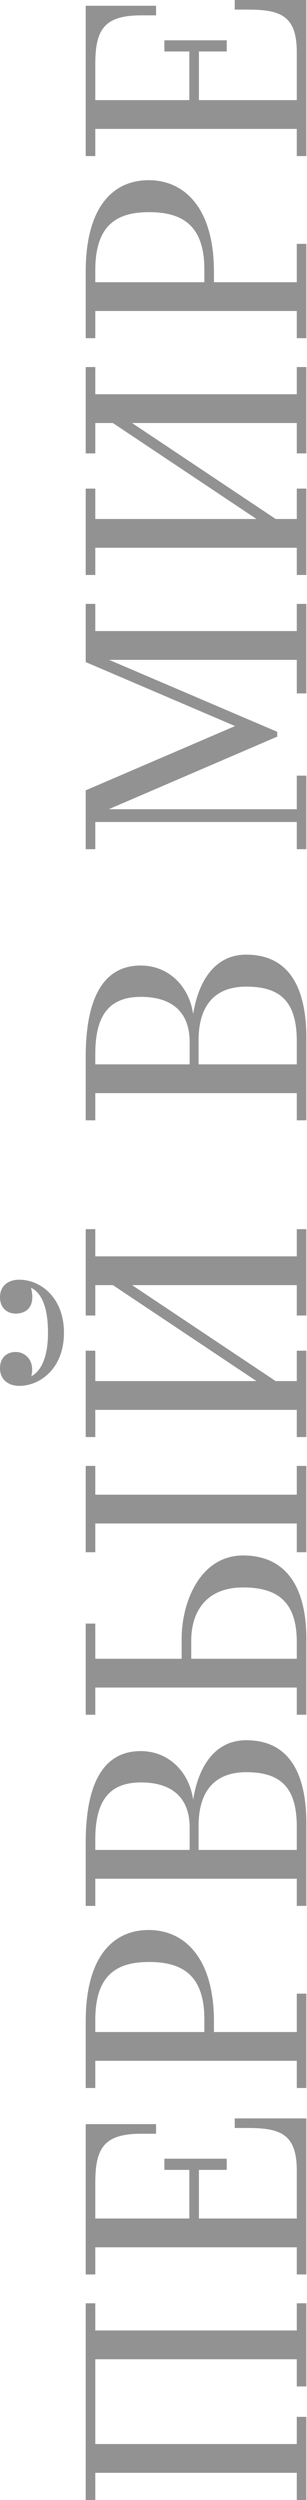 <?xml version="1.0" encoding="UTF-8"?> <svg xmlns="http://www.w3.org/2000/svg" width="169" height="1376" viewBox="0 0 169 1376" fill="none"> <path d="M168.652 1376L168.652 1330.23L163.371 1330.23L163.371 1345.19L52.462 1345.19L52.462 1298.54L163.371 1298.54L163.371 1313.5L168.652 1313.5L168.652 1267.73L163.371 1267.73L163.371 1282.7L52.462 1282.7L52.462 1267.73L47.18 1267.73L47.18 1376L52.462 1376L52.462 1361.04L163.371 1361.04L163.371 1376L168.652 1376Z" fill="#929292"></path> <path d="M168.652 1251.87L168.652 1165.96L129.218 1165.96L129.218 1171.24L136.26 1171.24C154.217 1171.24 163.371 1174.41 163.371 1194.66L163.371 1221.07L109.501 1221.07L109.501 1194.31L124.817 1194.31L124.817 1188.14L90.488 1188.14L90.488 1194.31L104.219 1194.31L104.219 1221.07L52.462 1221.07L52.462 1201.35C52.462 1182.34 57.215 1174.41 77.812 1174.41L85.911 1174.41L85.911 1169.13L47.18 1169.13L47.18 1251.87L52.462 1251.87L52.462 1236.91L163.371 1236.91L163.371 1251.87L168.652 1251.87Z" fill="#929292"></path> <path d="M168.652 1149.24L168.652 1097.3L163.371 1097.3L163.371 1118.43L117.775 1118.43L117.775 1112.62C117.775 1077.41 101.403 1062.27 81.862 1062.27C61.792 1062.27 47.18 1077.59 47.18 1112.62L47.18 1149.24L52.462 1149.24L52.462 1134.27L163.371 1134.27L163.371 1149.24L168.652 1149.24ZM52.462 1111.74C52.462 1086.04 65.313 1079.88 82.038 1079.88C99.114 1079.88 112.494 1086.04 112.494 1111.39L112.494 1118.43L52.462 1118.43L52.462 1111.74Z" fill="#929292"></path> <path d="M168.652 1049.01L168.652 1003.76C168.652 973.66 157.561 957.816 135.556 957.816C117.423 957.816 108.973 973.66 106.332 990.56C104.043 974.716 92.424 963.801 77.46 963.801C57.391 963.801 47.18 980.878 47.18 1014.15L47.18 1049.01L52.462 1049.01L52.462 1034.04L163.371 1034.04L163.371 1049.01L168.652 1049.01ZM52.462 1012.39C52.462 990.208 60.912 981.054 77.636 981.054C94.713 981.054 104.395 989.504 104.395 1005.88L104.395 1018.2L52.462 1018.2L52.462 1012.39ZM109.325 1004.82C109.325 988.096 116.367 975.42 135.556 975.42C154.04 975.42 163.371 983.343 163.371 1005.35L163.371 1018.2L109.325 1018.2L109.325 1004.82Z" fill="#929292"></path> <path d="M168.652 806.829L163.371 806.829L163.371 822.673L52.462 822.673L52.462 806.829L47.18 806.829L47.18 854.361L52.462 854.361L52.462 838.517L163.371 838.517L163.371 854.361L168.652 854.361L168.652 806.829ZM168.652 943.793L168.652 902.07C168.652 871.966 156.329 856.122 133.795 856.122C110.557 856.122 99.994 881.12 99.994 902.07L99.994 912.985L52.462 912.985L52.462 893.619L47.18 893.619L47.18 943.793L52.462 943.793L52.462 928.829L163.371 928.829L163.371 943.793L168.652 943.793ZM105.276 912.985L105.276 903.126C105.276 886.402 114.078 873.726 133.795 873.726C152.808 873.726 163.371 881.648 163.371 903.654L163.371 912.985L105.276 912.985Z" fill="#929292"></path> <path d="M10.563 704.341C4.753 704.341 -2.92206e-05 707.51 -2.89359e-05 714.023C-2.8682e-05 719.833 3.873 723.002 8.626 723.002C13.732 723.002 19.893 720.009 17.076 708.742C23.238 711.911 26.407 720.009 26.407 733.564C26.407 746.24 23.062 754.338 17.253 757.507C19.365 748.352 13.556 744.127 8.626 744.127C3.873 744.127 -2.74892e-05 747.12 -2.72276e-05 753.106C-2.69506e-05 759.443 4.753 762.788 10.563 762.788C22.006 762.788 35.209 753.282 35.209 733.564C35.209 713.847 22.006 704.341 10.563 704.341ZM168.652 743.423L163.371 743.423L163.371 760.147L151.752 760.147L72.707 707.334L163.371 707.334L163.371 724.058L168.652 724.058L168.652 676.525L163.371 676.525L163.371 691.489L52.462 691.489L52.462 676.525L47.18 676.525L47.18 724.058L52.462 724.058L52.462 707.334L62.144 707.334L141.189 760.147L52.462 760.147L52.462 743.423L47.18 743.423L47.18 790.956L52.462 790.956L52.462 775.992L163.371 775.992L163.371 790.956L168.652 790.956L168.652 743.423Z" fill="#929292"></path> <path d="M168.652 616.628L168.652 571.385C168.652 541.281 157.561 525.436 135.556 525.436C117.423 525.436 108.973 541.281 106.332 558.181C104.043 542.337 92.424 531.422 77.46 531.422C57.391 531.422 47.18 548.499 47.18 581.771L47.18 616.628L52.462 616.628L52.462 601.664L163.371 601.664L163.371 616.628L168.652 616.628ZM52.462 580.011C52.462 557.829 60.912 548.675 77.636 548.675C94.713 548.675 104.395 557.125 104.395 573.497L104.395 585.82L52.462 585.82L52.462 580.011ZM109.325 572.441C109.325 555.716 116.367 543.041 135.556 543.041C154.04 543.041 163.371 550.963 163.371 572.969L163.371 585.82L109.325 585.82L109.325 572.441Z" fill="#929292"></path> <path d="M163.371 426.911L163.371 445.396L59.856 445.396L152.632 405.433L152.632 402.793L60.032 363.182L163.371 363.182L163.371 381.667L168.652 381.667L168.652 332.374L163.371 332.374L163.371 347.338L52.462 347.338L52.462 332.374L47.18 332.374L47.18 364.415L129.394 399.624L47.18 435.009L47.18 467.402L52.462 467.402L52.462 452.438L163.371 452.438L163.371 467.402L168.652 467.402L168.652 426.911L163.371 426.911Z" fill="#929292"></path> <path d="M168.652 268.923L163.371 268.923L163.371 285.648L151.752 285.648L72.707 232.834L163.371 232.834L163.371 249.558L168.652 249.558L168.652 202.026L163.371 202.026L163.371 216.99L52.462 216.99L52.462 202.026L47.18 202.026L47.18 249.558L52.462 249.558L52.462 232.834L62.144 232.834L141.189 285.648L52.462 285.648L52.462 268.923L47.18 268.923L47.18 316.456L52.462 316.456L52.462 301.492L163.371 301.492L163.371 316.456L168.652 316.456L168.652 268.923Z" fill="#929292"></path> <path d="M168.652 186.14L168.652 134.207L163.371 134.207L163.371 155.332L117.775 155.332L117.775 149.523C117.775 114.314 101.403 99.173 81.862 99.173C61.792 99.173 47.18 114.489 47.18 149.523L47.18 186.14L52.462 186.14L52.462 171.176L163.371 171.176L163.371 186.14L168.652 186.14ZM52.462 148.642C52.462 122.94 65.313 116.778 82.037 116.778C99.114 116.778 112.494 122.94 112.494 148.29L112.494 155.332L52.462 155.332L52.462 148.642Z" fill="#929292"></path> <path d="M168.652 85.911L168.652 0L129.218 0L129.218 5.282L136.26 5.282C154.216 5.282 163.371 8.45 163.371 28.696L163.371 55.103L109.501 55.103L109.501 28.344L124.817 28.344L124.817 22.182L90.488 22.182L90.488 28.344L104.219 28.344L104.219 55.103L52.462 55.103L52.462 35.386C52.462 16.372 57.215 8.45 77.812 8.45L85.91 8.45L85.91 3.169L47.18 3.169L47.18 85.911L52.462 85.911L52.462 70.947L163.371 70.947L163.371 85.911L168.652 85.911Z" fill="#929292"></path> </svg> 